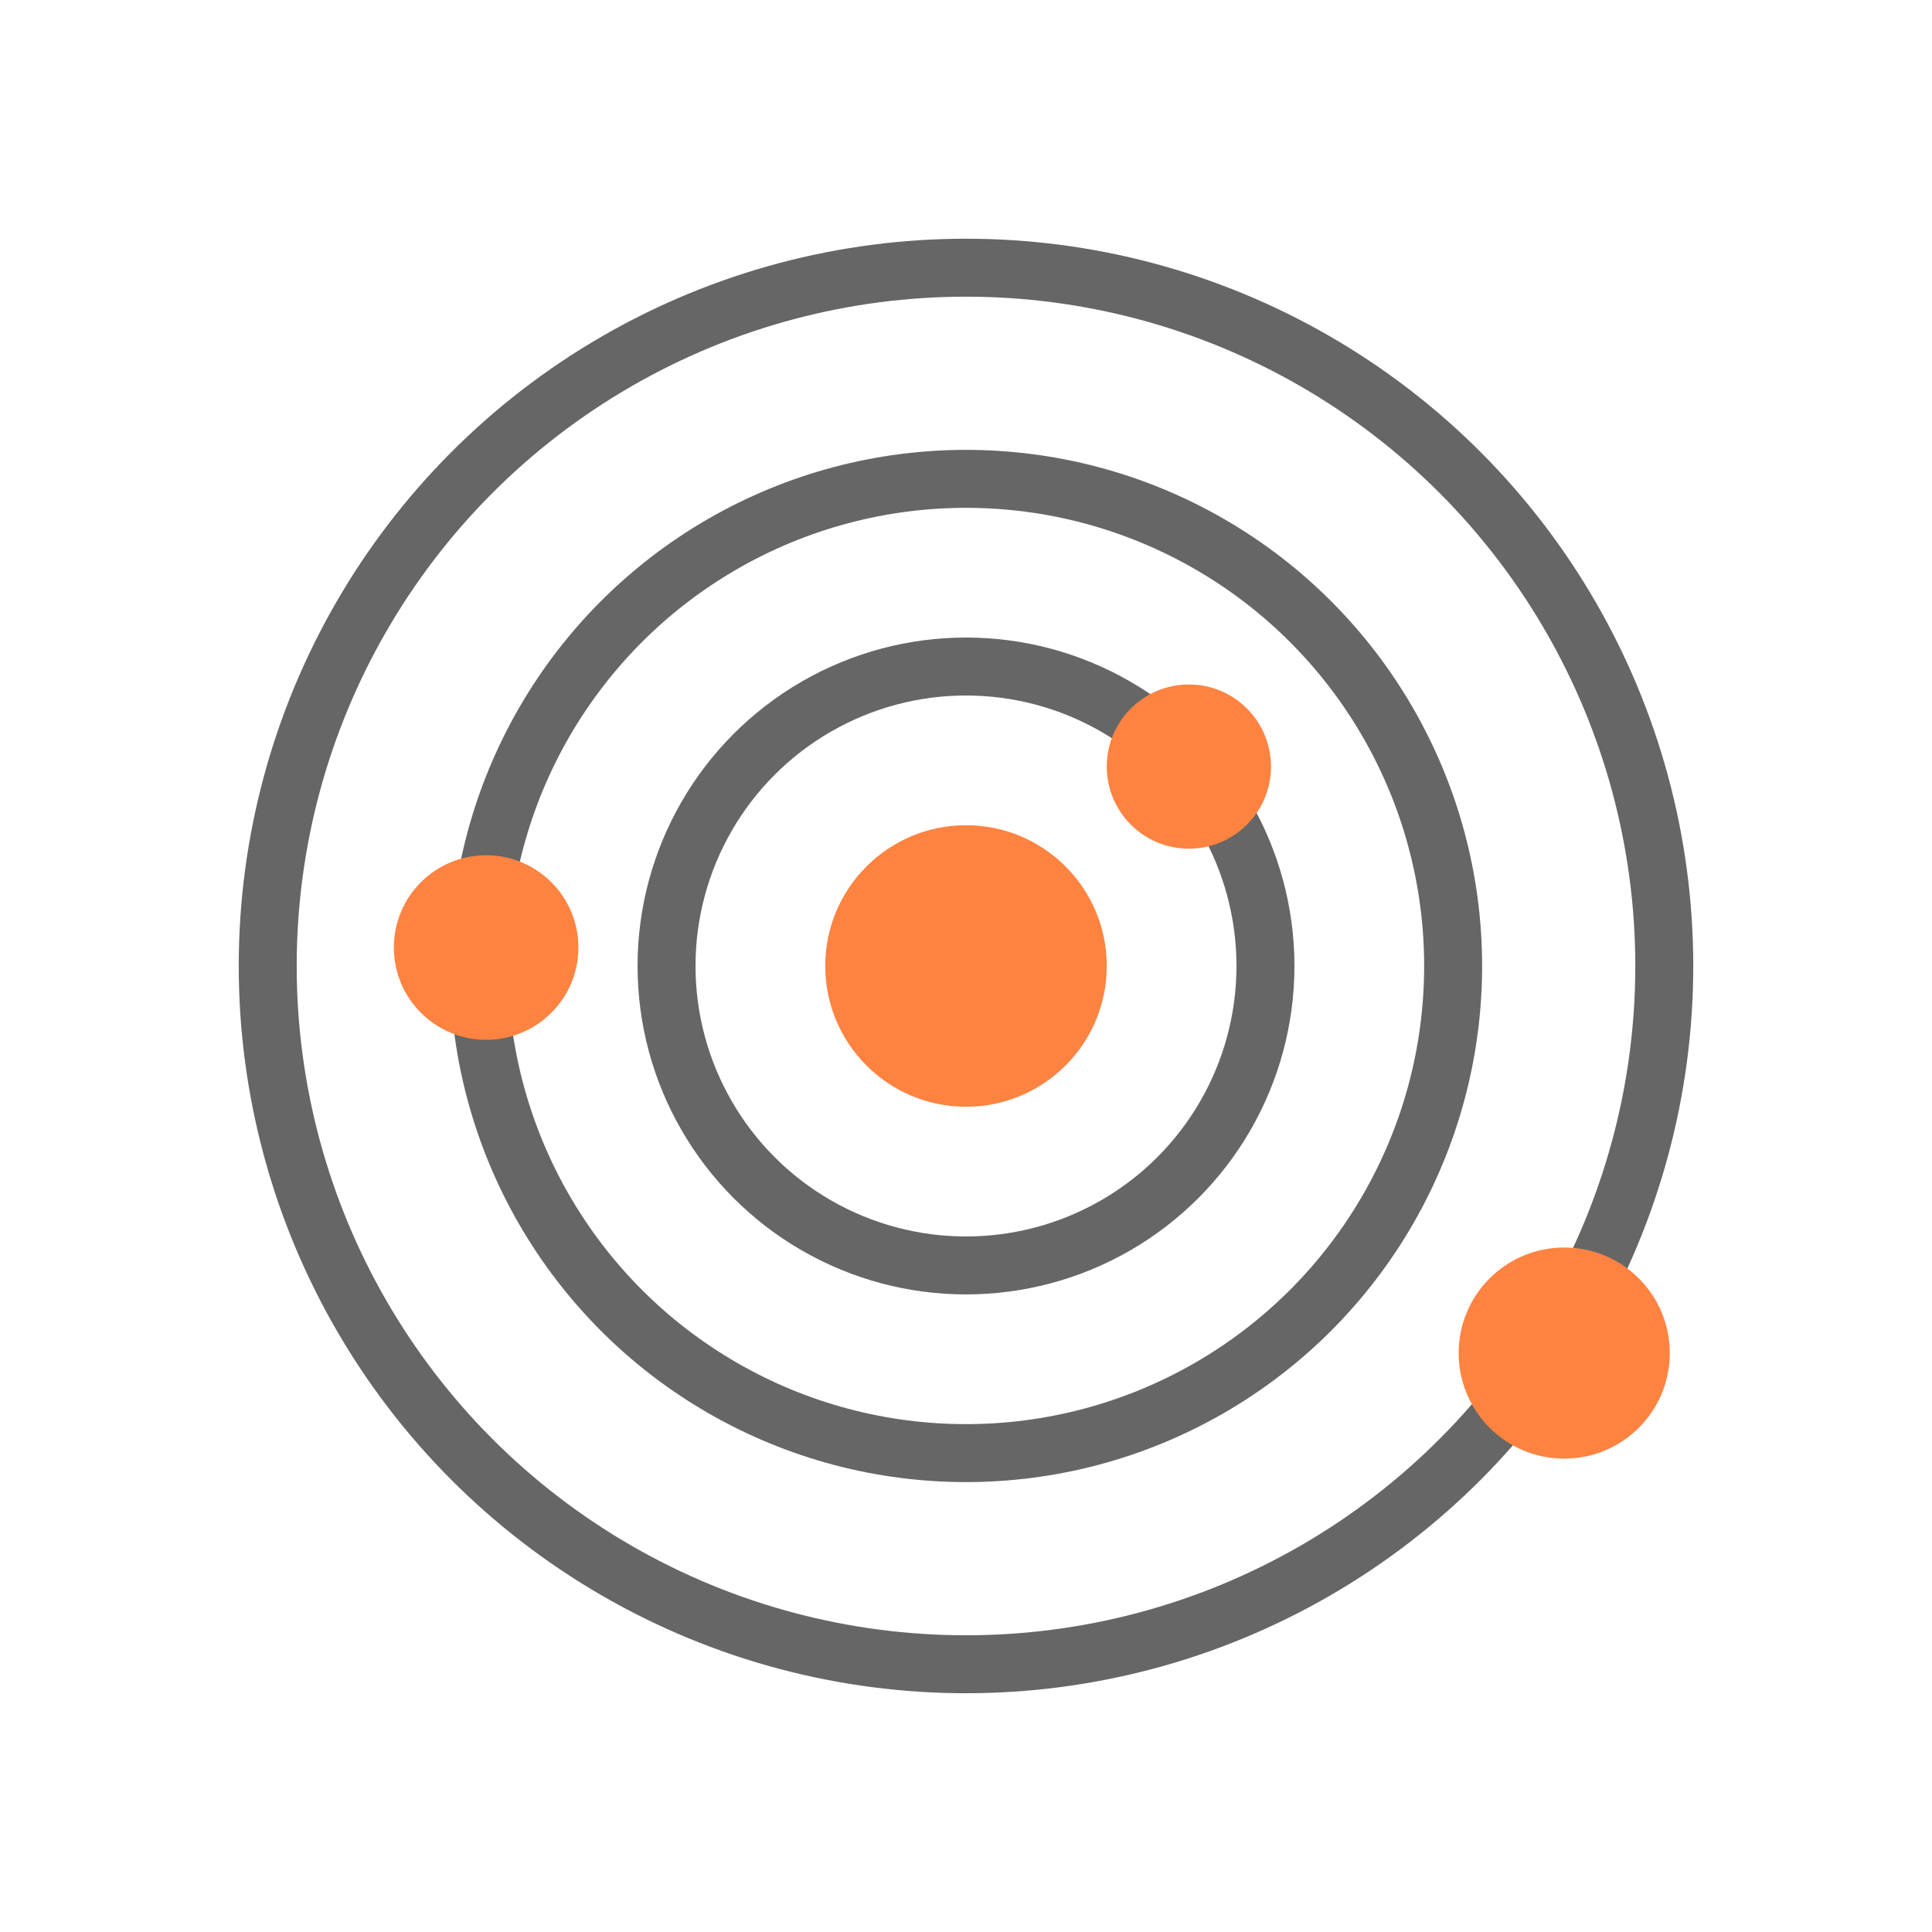 <svg xmlns="http://www.w3.org/2000/svg" width="100" height="100" viewBox="0 0 100 100"><g transform="translate(-339 -8015)"><path d="M50,0A50,50,0,1,1,0,50,50,50,0,0,1,50,0Z" transform="translate(339 8015)" fill="none"/><g transform="translate(341.088 8017.087)"><rect width="95.825" height="95.825" transform="translate(0 0)" fill="none"/><g transform="translate(10.269 10.269)"><g transform="translate(20.643 20.643)" fill="none" stroke="#666" stroke-width="3"><circle cx="17" cy="17" r="17" stroke="none"/><circle cx="17" cy="17" r="15.5" fill="none"/></g><g transform="translate(10.929 10.929)" fill="none" stroke="#666" stroke-width="3"><ellipse cx="26.714" cy="26.714" rx="26.714" ry="26.714" stroke="none"/><ellipse cx="26.714" cy="26.714" rx="25.214" ry="25.214" fill="none"/></g><g transform="translate(0 0)" fill="none" stroke="#666" stroke-width="3"><circle cx="37.643" cy="37.643" r="37.643" stroke="none"/><circle cx="37.643" cy="37.643" r="36.143" fill="none"/></g><ellipse cx="7.286" cy="7.286" rx="7.286" ry="7.286" transform="translate(30.357 30.357)" fill="#fe8341"/><circle cx="4.25" cy="4.25" r="4.25" transform="translate(44.929 23.072)" fill="#fe8341"/><circle cx="4.776" cy="4.776" r="4.776" transform="translate(8.029 31.911)" fill="#fe8341"/><circle cx="5.464" cy="5.464" r="5.464" transform="translate(63.143 52.215)" fill="#fe8341"/></g></g></g></svg>